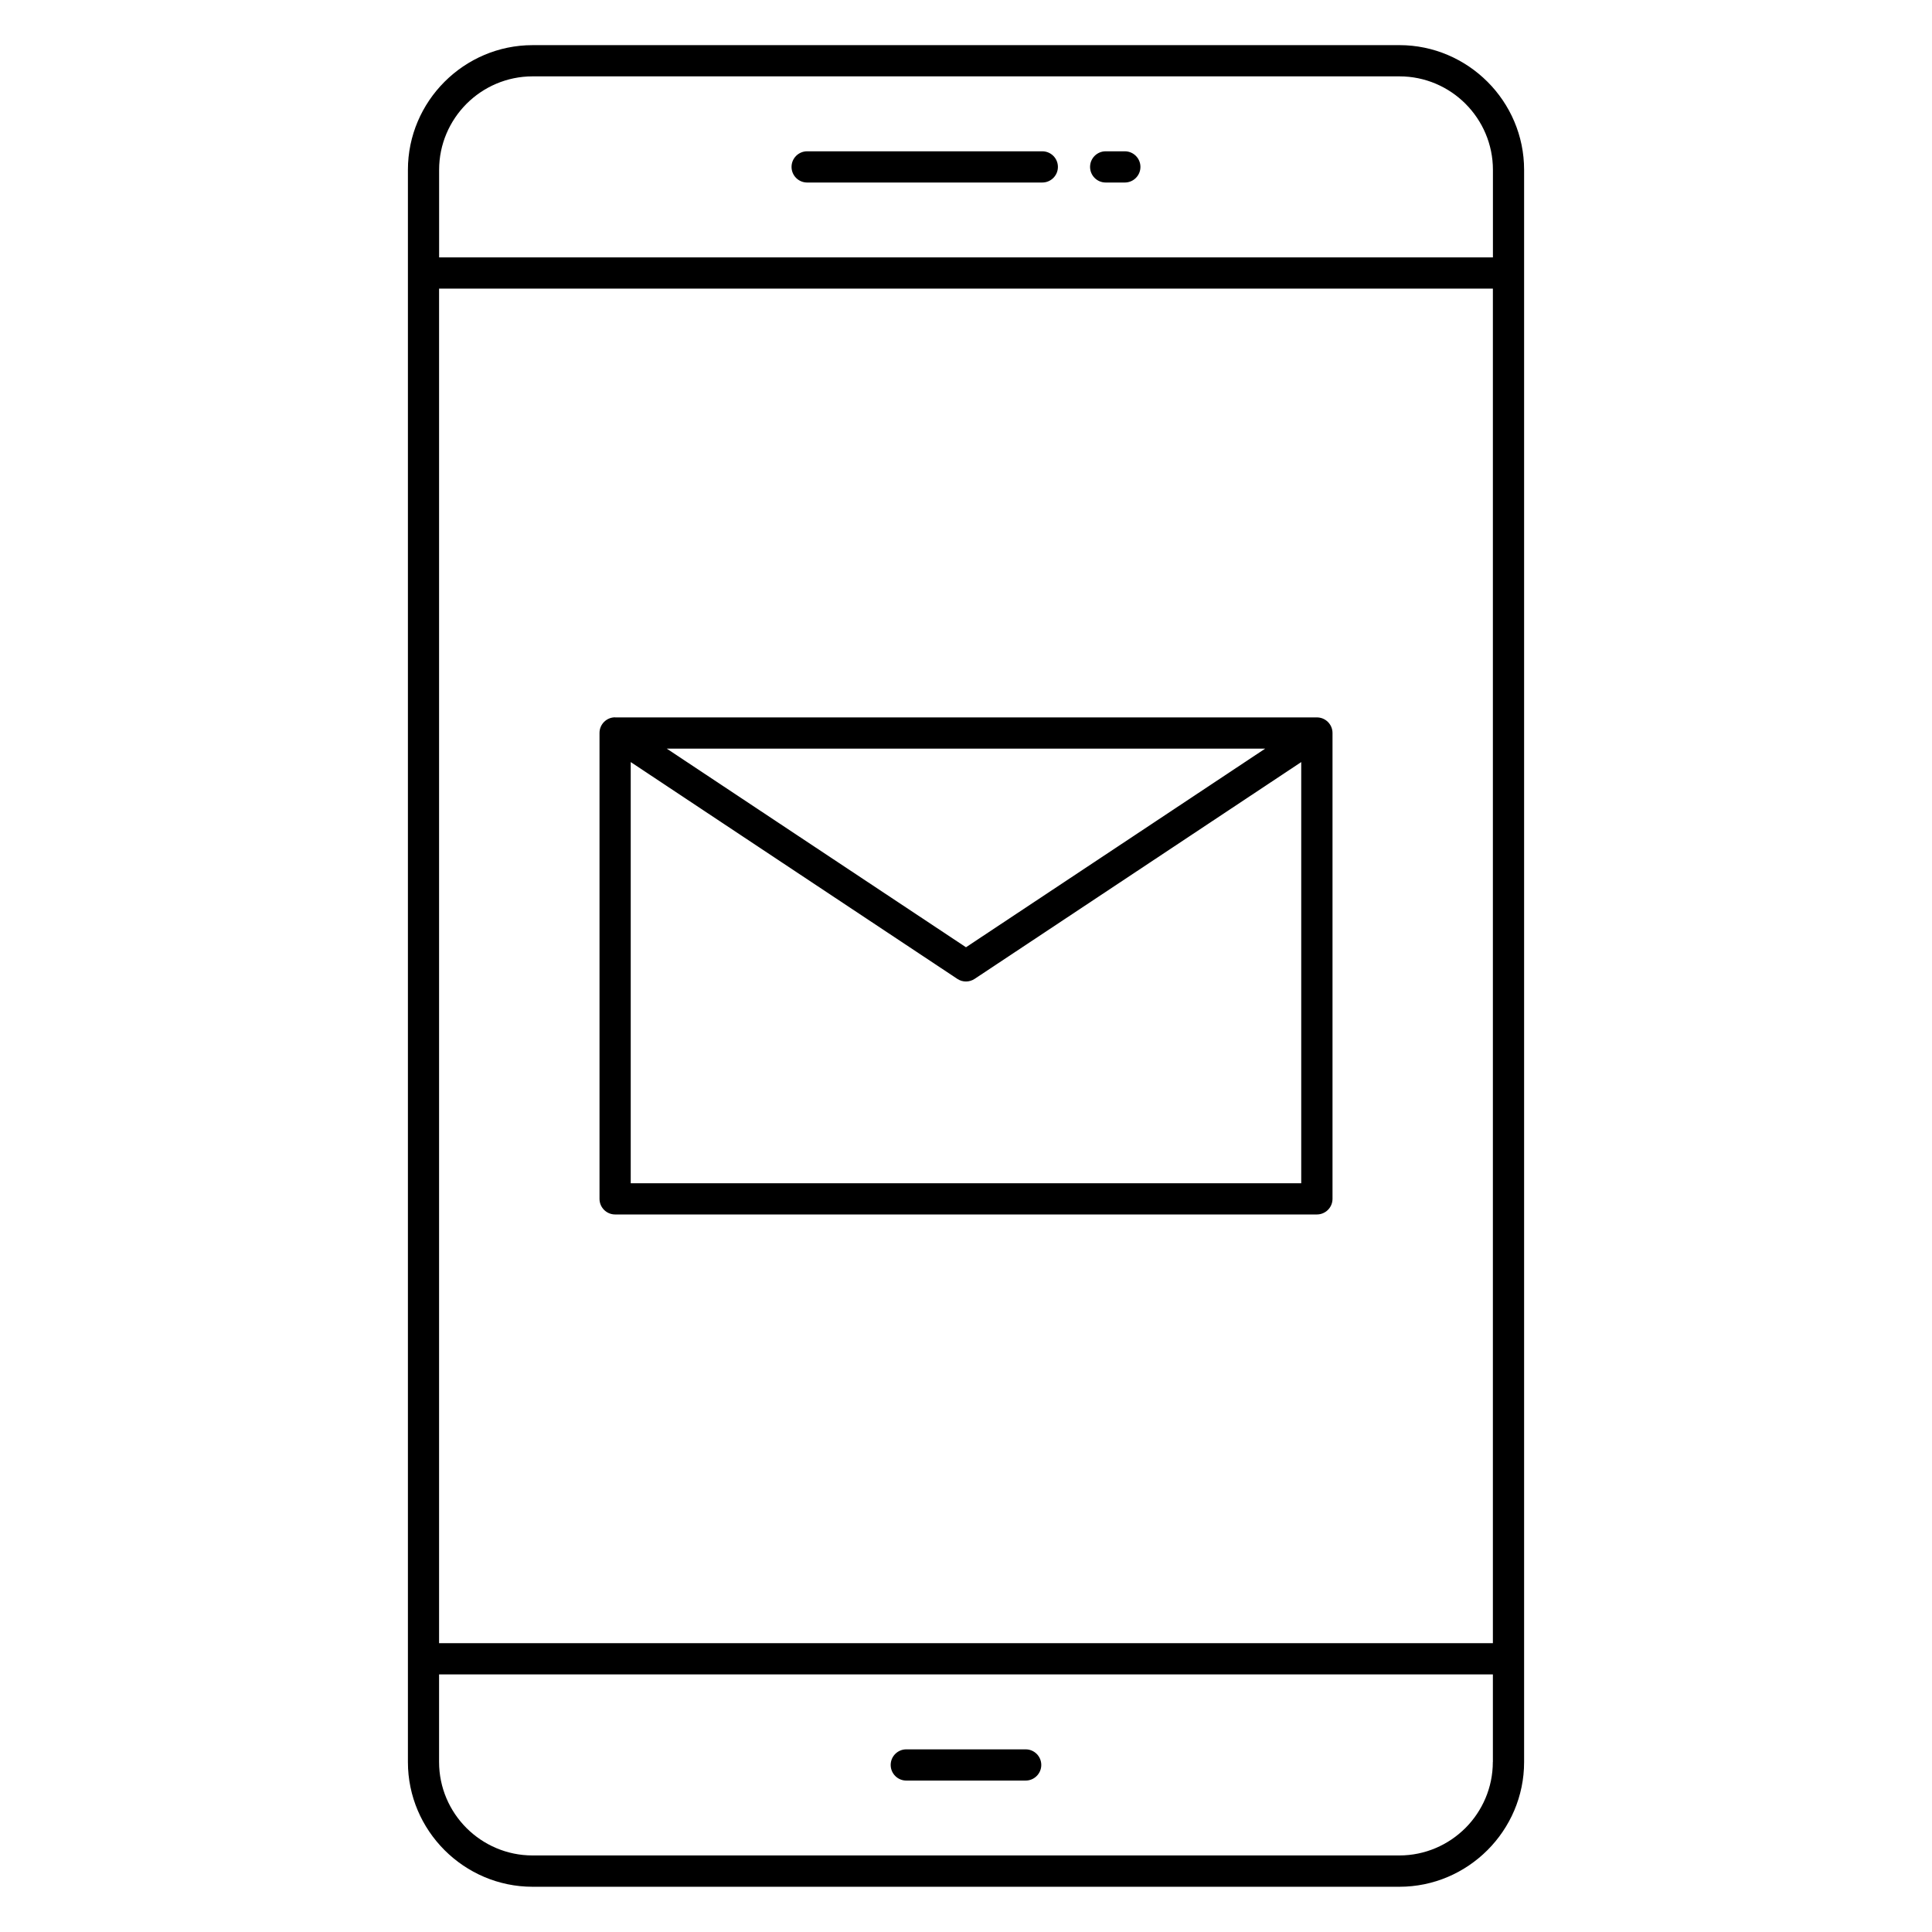<?xml version="1.0" encoding="UTF-8"?>
<!-- The Best Svg Icon site in the world: iconSvg.co, Visit us! https://iconsvg.co -->
<svg fill="#000000" width="800px" height="800px" version="1.1" viewBox="144 144 512 512" xmlns="http://www.w3.org/2000/svg">
 <path d="m285.14 155.96h229.72c9.074 0 17.34 3.723 23.324 9.699l0.02 0.016c5.984 5.984 9.699 14.25 9.699 23.328v421.97c0 9.082-3.723 17.34-9.699 23.324l-0.02 0.016c-5.984 5.984-14.25 9.699-23.324 9.699h-229.72c-9.082 0-17.34-3.723-23.324-9.699l-0.016-0.016c-5.977-5.984-9.699-14.246-9.699-23.324v-421.97c0-9.078 3.723-17.344 9.699-23.324l0.016-0.016c5.984-5.977 14.246-9.699 23.324-9.699zm229.72 8.277h-229.72c-6.809 0-13.004 2.781-17.492 7.258l-0.02 0.02c-4.473 4.492-7.258 10.688-7.258 17.492v23.211h279.27v-23.211c0-6.805-2.781-13.004-7.258-17.492l-0.016-0.02c-4.484-4.481-10.688-7.258-17.492-7.258zm24.77 446.71v-23.215h-279.27v23.215c0 6.809 2.781 13.004 7.258 17.492l0.016 0.016c4.492 4.473 10.684 7.258 17.492 7.258h229.72c6.805 0 13.004-2.781 17.492-7.258l0.02-0.016c4.473-4.492 7.258-10.684 7.258-17.492zm0-31.488v-358.97h-279.27v358.97zm-181.73-387.09c-2.281 0-4.133-1.855-4.133-4.133 0-2.289 1.855-4.141 4.133-4.141h62.316c2.289 0 4.141 1.855 4.141 4.141 0 2.281-1.855 4.133-4.141 4.133zm79.113 0c-2.277 0-4.133-1.855-4.133-4.133 0-2.289 1.855-4.141 4.133-4.141h5.082c2.277 0 4.133 1.855 4.133 4.141 0 2.281-1.855 4.133-4.133 4.133zm-52.84 423.5c-2.277 0-4.133-1.855-4.133-4.141 0-2.277 1.855-4.133 4.133-4.133h31.645c2.277 0 4.133 1.855 4.133 4.133 0 2.281-1.855 4.141-4.133 4.141zm-77.164-281.75h185.98c2.289 0 4.141 1.855 4.141 4.133v123.46c0 2.281-1.855 4.133-4.141 4.133h-185.98c-2.277 0-4.133-1.855-4.133-4.133v-123.48c0-2.277 1.855-4.133 4.133-4.133zm172.28 8.277h-158.59l35.078 23.289 44.219 29.348 44.219-29.348zm9.551 115.18v-111.62l-40.074 26.609-46.496 30.859c-1.34 0.879-3.133 0.941-4.551 0l-46.492-30.859-40.078-26.609v111.62z" fill-rule="evenodd"/>
</svg>